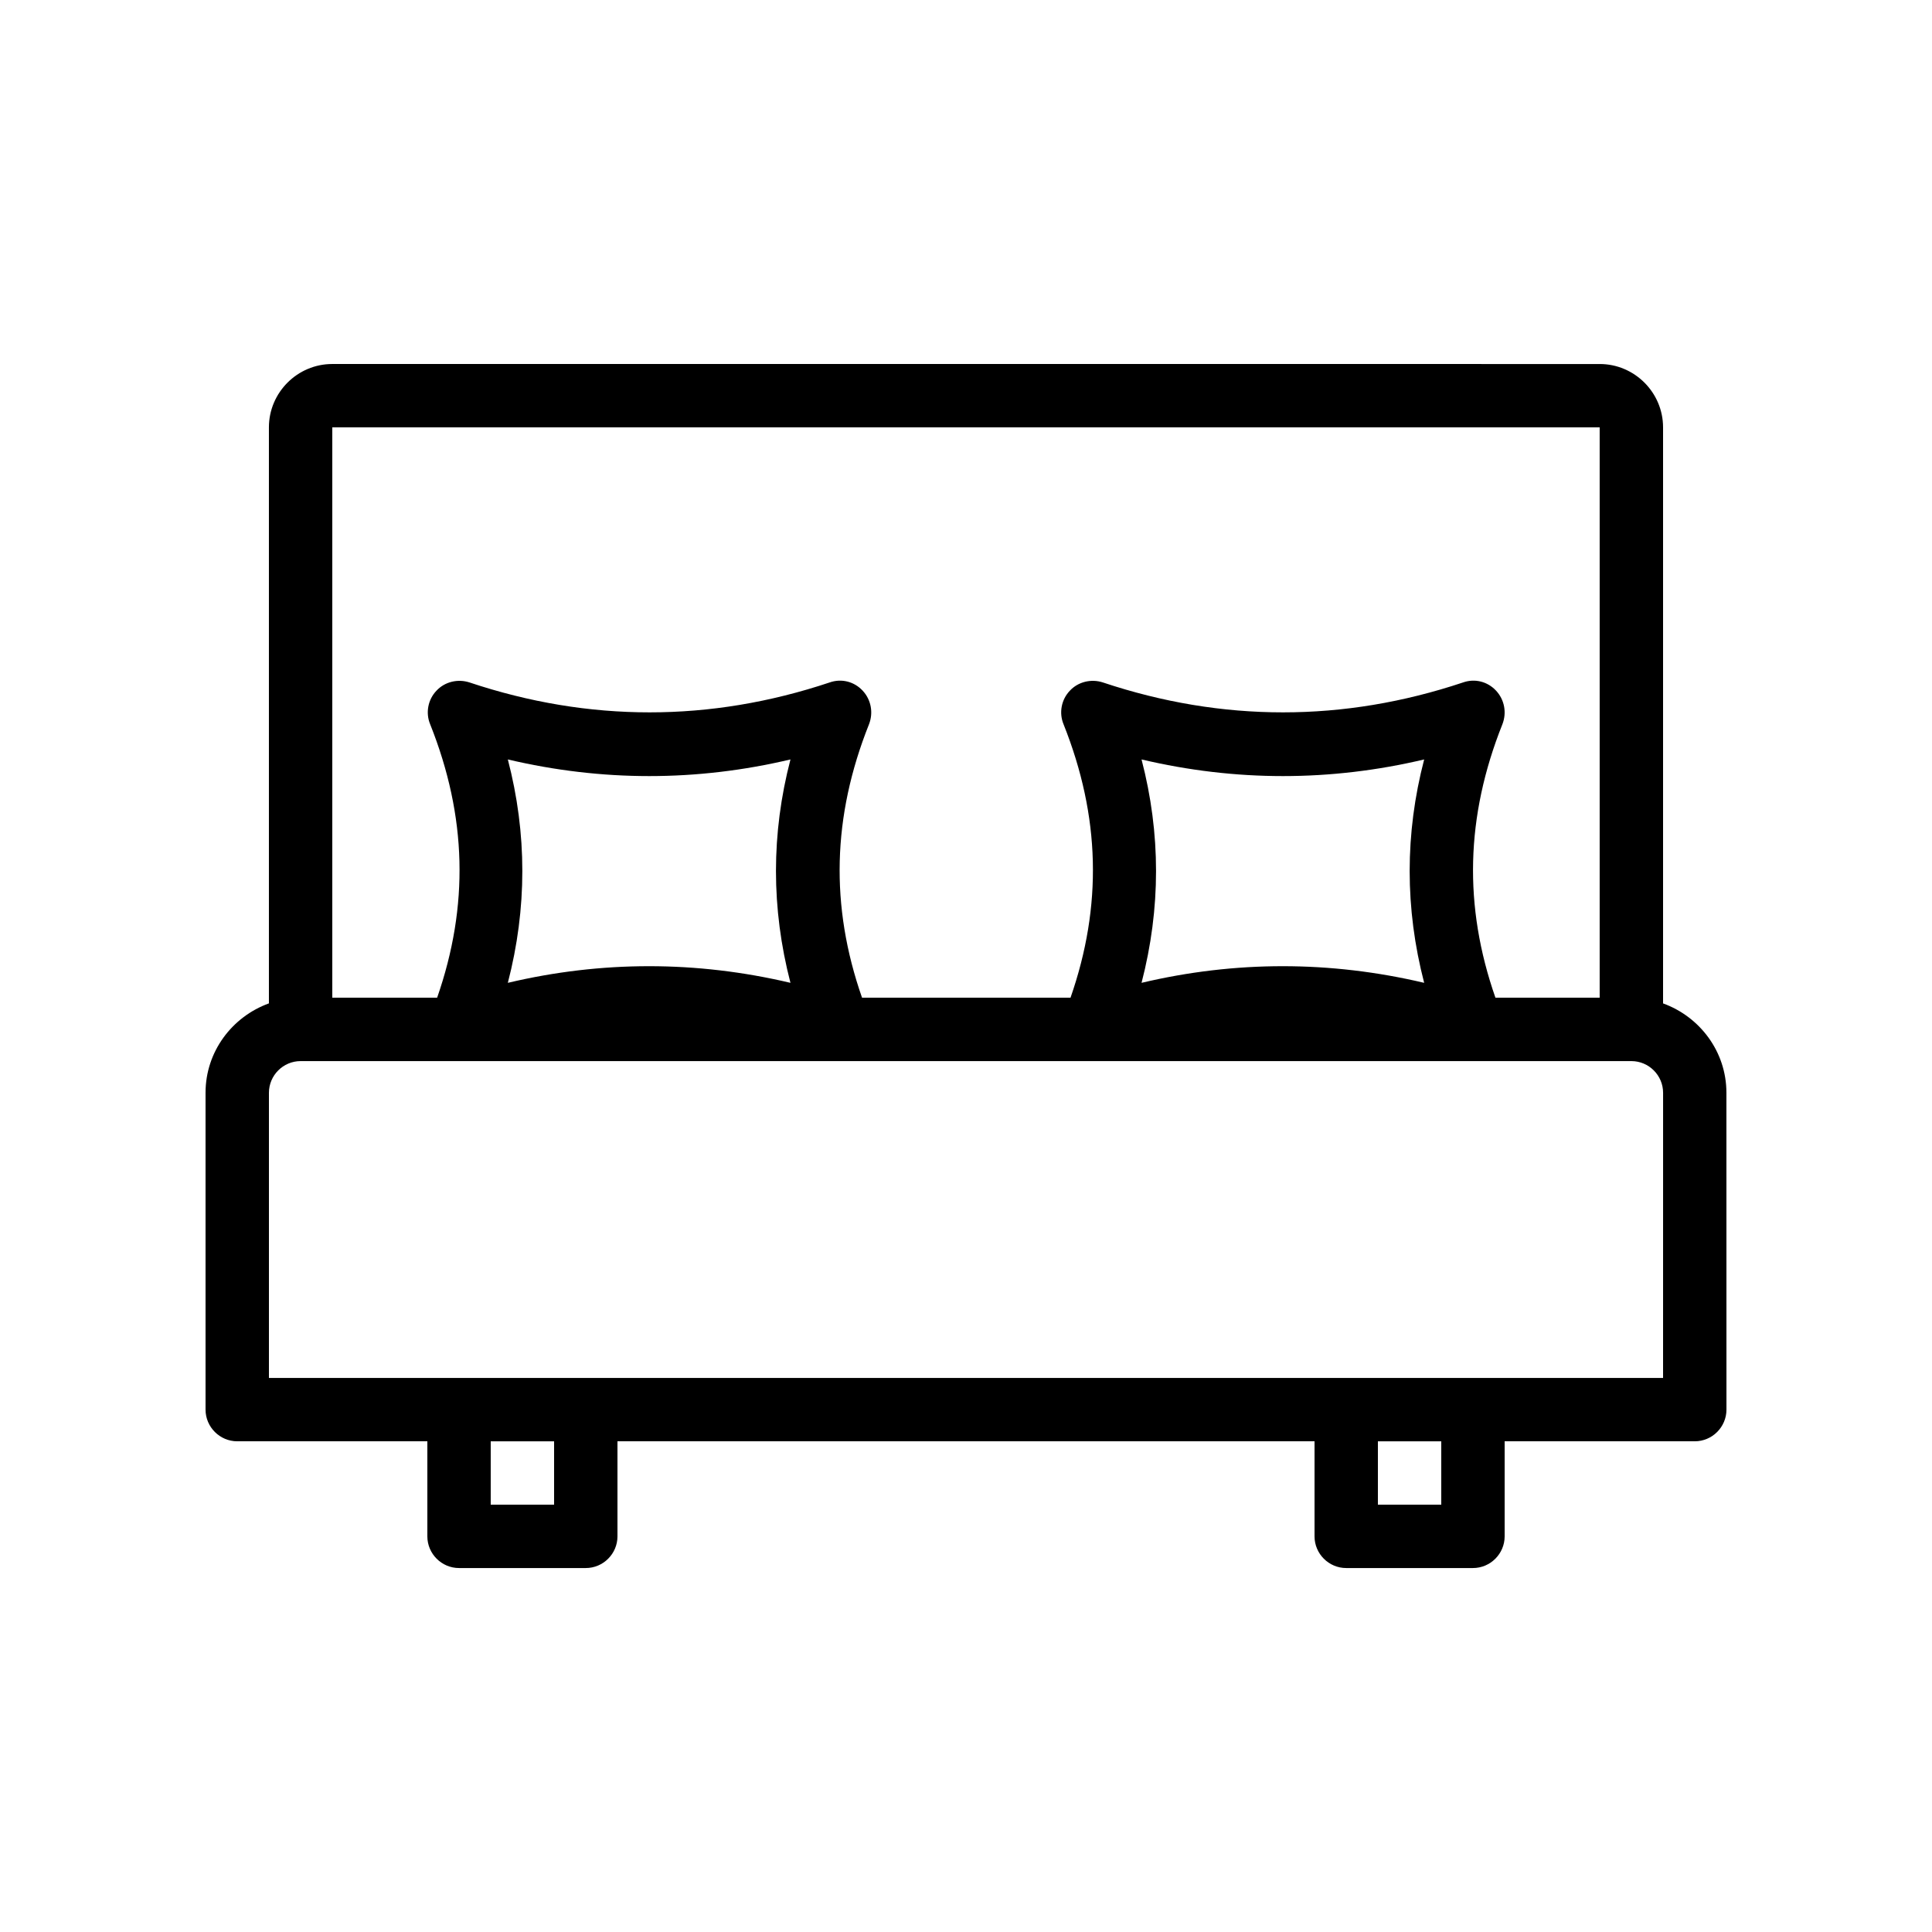<?xml version="1.0" encoding="UTF-8"?>
<!-- Uploaded to: SVG Repo, www.svgrepo.com, Generator: SVG Repo Mixer Tools -->
<svg fill="#000000" width="800px" height="800px" version="1.1" viewBox="144 144 512 512" xmlns="http://www.w3.org/2000/svg">
 <path d="m584.73 409.91v-152.65c0-9.238-7.559-16.793-16.793-16.793l-335.88-0.004c-9.238 0-16.793 7.559-16.793 16.793v152.65c-9.742 3.531-16.793 12.77-16.793 23.684v83.969c0 4.617 3.777 8.398 8.398 8.398h50.383v25.191c0 4.617 3.777 8.398 8.398 8.398h33.586c4.617 0 8.398-3.777 8.398-8.398v-25.191h184.73v25.191c0 4.617 3.777 8.398 8.398 8.398h33.586c4.617 0 8.398-3.777 8.398-8.398v-25.191h50.383c4.617 0 8.398-3.777 8.398-8.398l-0.012-83.969c0-10.914-7.055-20.152-16.793-23.68zm-352.67-152.65h335.87v151.14h-27.625c-8.48-24.266-7.894-48.031 1.848-72.465 1.176-3.023 0.586-6.465-1.68-8.902-2.266-2.434-5.625-3.273-8.734-2.184-31.656 10.578-63.816 10.578-95.473 0-3.106-1.008-6.551-0.168-8.734 2.184-2.266 2.352-2.938 5.879-1.68 8.902 9.742 24.434 10.328 48.113 1.848 72.465h-55.25c-8.48-24.266-7.894-48.031 1.848-72.465 1.176-3.023 0.586-6.465-1.68-8.902-2.266-2.434-5.625-3.273-8.734-2.184-31.656 10.578-63.816 10.578-95.473 0-3.106-1.008-6.551-0.168-8.734 2.184-2.266 2.352-2.938 5.879-1.68 8.902 9.742 24.434 10.328 48.113 1.848 72.465l-27.785-0.004zm289.36 147.2c-24.938-5.879-50.047-5.879-74.898 0 5.121-19.734 5.121-39.551 0-59.199 24.938 5.879 50.047 5.879 74.898 0-5.125 19.648-5.125 39.465 0 59.199zm-167.94 0c-24.938-5.879-50.047-5.879-74.898 0 5.121-19.734 5.121-39.551 0-59.199 24.938 5.879 50.047 5.879 74.898 0-5.121 19.648-5.121 39.465 0 59.199zm-62.641 138.3h-16.793v-16.793h16.793zm235.11 0h-16.793v-16.793h16.793zm58.781-33.59h-369.46v-75.57c0-4.617 3.777-8.398 8.398-8.398h352.67c4.617 0 8.398 3.777 8.398 8.398z"/>
</svg>